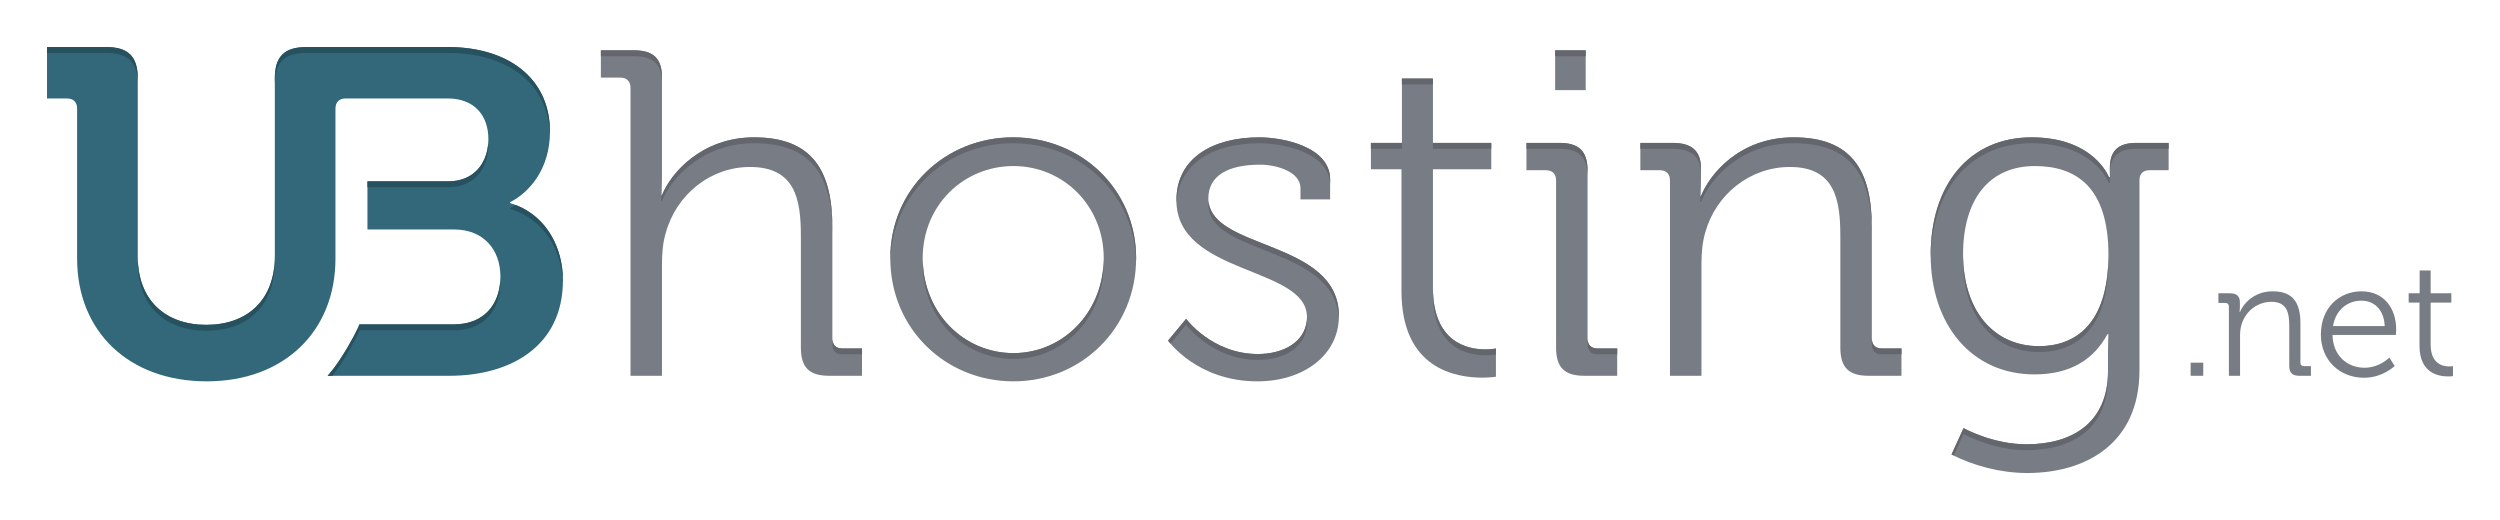 <svg version="1.1" viewBox="0 0 531.54 110.57" xml:space="preserve" xmlns="http://www.w3.org/2000/svg"><g  transform="matrix(1.25 0 0 -1.25 10 100.57)"><g transform="scale(.1)"><g fill="#787c84"><path d="m992.43 655.2c0 11.024-6.301 17.325-17.329 17.325h-33.07v46.464h55.91c33.855 0 48.035-14.179 48.035-46.464v-167.74c0-18.113-1.58-32.285-1.58-32.285h1.58c14.97 37.797 67.72 98.434 156.72 98.434 98.43 0 133.08-55.911 133.08-153.57v-188.21c0-11.816 6.3-17.324 17.32-17.324h33.09v-46.465h-55.92c-33.86 0-48.04 14.172-48.04 48.035v189.8c0 62.203-9.45 117.33-86.62 117.33-66.94 0-125.21-46.465-143.32-112.61-4.73-15.75-6.31-33.863-6.31-52.77v-189.78h-53.546v489.82"/><path
        d="m1643.8 203.95c84.26 0 153.56 69.301 153.56 161.44 0 89.774-69.3 156.71-153.56 156.71-85.05 0-154.36-66.933-154.36-156.71 0-92.144 69.31-161.44 154.36-161.44zm-0.79 366.98c115.76 0 209.48-88.196 209.48-205.54 0-119.7-93.72-209.48-208.69-209.48-115.76 0-209.48 89.785-209.48 209.48 0 117.34 93.72 205.54 208.69 205.54"/><path
        d="m1937.5 262.23s44.11-59.851 122.07-59.851c44.1 0 83.46 21.258 83.46 63 0 86.625-222.06 70.871-222.06 198.45 0 71.668 61.42 107.1 140.95 107.1 40.17 0 120.51-15.75 120.51-71.661v-33.867h-50.41v18.899c0 29.133-42.52 40.164-68.52 40.164-55.12 0-88.2-18.899-88.2-57.481 0-88.992 222.09-68.515 222.09-200.04 0-66.144-59.87-111.04-138.61-111.04-103.16 0-151.99 69.297-151.99 69.297l30.71 37.019"/><path
        d="m2303.8 516.6h-51.98v44.882h52.76v109.45h52.76v-109.45h99.23v-44.882h-99.23v-201.6c0-92.93 59.07-104.75 89-104.75 11.02 0 18.11 1.582 18.11 1.582v-48.035s-9.46-1.582-22.84-1.582c-45.68 0-137.81 14.969-137.81 147.27v207.11"/><path
        d="m2565.2 718.98h51.98v-67.73h-51.98zm1.58-221.29c0 11.024-6.3 17.328-17.33 17.328h-33.08v46.461h55.93c33.86 0 48.03-14.175 48.03-48.046v-284.28c0-11.816 6.3-17.324 17.32-17.324h33.08v-46.465h-55.92c-33.86 0-48.03 14.172-48.03 48.035v284.29"/><path
        d="m2760.5 497.7c0 11.024-6.3 17.328-17.32 17.328h-33.07v46.461h55.11c33.07 0 48.05-14.175 48.05-44.097v-18.114c0-15.753-1.59-28.351-1.59-28.351h1.59c14.17 36.223 64.57 100.01 157.5 100.01 98.42 0 133.08-55.911 133.08-153.57v-188.21c0-11.816 6.3-17.324 17.33-17.324h33.07v-46.465h-55.92c-33.84 0-48.03 14.172-48.03 48.035v189.8c0 62.203-9.45 117.33-85.83 117.33-67.73 0-126.01-46.465-144.11-111.83-4.73-16.535-6.3-34.648-6.3-53.555v-189.78h-53.56v332.32"/><path
        d="m3506.3 370.9c0 115.77-55.12 151.2-125.2 151.2-77.18 0-122.06-55.906-122.06-150.41 0-94.504 51.19-155.93 129.14-155.93 63 0 118.12 38.585 118.12 155.13zm-130.72 200.03c106.32 0 131.51-67.727 131.51-67.727h1.6v14.969c0 28.347 12.59 43.308 44.88 43.308h55.12v-46.461h-32.3c-11 0-17.31-5.515-17.31-17.328v-322.87c0-126-92.93-174.82-190.59-174.82-44.88 0-90.56 11.816-129.14 31.492l20.47 44.894s48.83-27.559 107.1-27.559c77.18 0 138.6 36.223 138.6 124.41v34.656c0 14.961 0.78 28.352 0.78 28.352h-1.56c-23.63-43.312-63.01-68.516-124.43-68.516-106.32 0-176.4 84.27-176.4 203.17 0 118.92 65.37 200.03 171.67 200.03"/><path
        d="m3646.1 165.37h21.48v22.324h-21.48z"/><path
        d="m3711.2 283.12c0 3.895-2.23 6.133-6.15 6.133h-11.71v16.469h19.54c11.72 0 17.03-5.024 17.03-15.629v-6.426c0-5.578-0.57-10.039-0.57-10.039h0.57c5.01 12.84 22.87 35.433 55.79 35.433 34.88 0 47.15-19.808 47.15-54.41v-66.687c0-4.18 2.24-6.133 6.14-6.133h11.72v-16.465h-19.8c-12.01 0-17.03 5.027-17.03 17.031v67.227c0 22.051-3.35 41.582-30.41 41.582-23.99 0-44.65-16.465-51.06-39.617-1.68-5.864-2.24-12.289-2.24-18.977v-67.246h-18.97v117.75"/><path
        d="m3976.2 249.92c-1.11 29.023-18.97 43.242-39.61 43.242-23.17 0-43.54-15.07-48.29-43.242zm-39.34 59.144c38.78 0 58.89-29.847 58.89-64.73 0-3.352-0.57-9.492-0.57-9.492h-107.72c0.57-35.43 25.41-55.793 54.42-55.793 25.68 0 42.14 17.289 42.14 17.289l9.21-14.231s-20.38-20.089-52.18-20.089c-41.57 0-73.39 30.136-73.39 73.39 0 46.035 31.53 73.656 69.2 73.656"/><path
        d="m4035.4 289.81h-18.41v15.914h18.68v38.785h18.7v-38.785h35.18v-15.914h-35.18v-71.426c0-32.926 20.94-37.117 31.53-37.117 3.92 0 6.43 0.566 6.43 0.566v-17.023s-3.35-0.555-8.1-0.555c-16.19 0-48.83 5.293-48.83 52.176v73.379"/></g><path
        d="m531.33 252.82h161.11c50.407 0 78.75 33.852 78.75 81.114 0 46.453-29.128 80.312-78.75 80.312h-147.44v81.906h137.99c43.317 0 67.727 31.504 67.727 71.664 0 40.157-23.621 69.301-69.297 69.301h-173.48c-11.031 0-17.332-6.301-17.332-17.332v-255.15c0-123.63-87.414-208.69-218.92-208.69-133.09 0-220.5 85.063-220.5 208.69v255.15c0 11.031-6.297 17.332-17.328 17.332h-33.863v87.414h100.8c37.808 0 53.562-16.543 53.562-53.554v-303.19c0-73.238 46.457-115.76 116.54-115.76 70.094 0 116.56 42.52 116.56 116.54v302.4c0 36.816 15.613 53.343 52.992 53.523v0.031h241.76c100.8 0 173.25-51.976 173.25-144.12 0-62.211-33.863-102.38-67.727-119.7v-1.578c60.641-18.106 89.778-74.805 89.778-131.5 0-111.83-88.992-162.24-192.94-162.24h-207.26s14.257 15.012 32.847 46.567c18.582 31.551 21.172 40.855 21.172 40.855"
        fill="#326879"/><g fill="#63666c"><path d="m1046 462.49c14.97 37.793 67.72 98.43 156.72 98.43 98.43 0 133.08-55.906 133.08-153.57v10.011c0 97.657-34.65 153.58-133.08 153.58-89 0-141.75-60.645-156.72-98.438h-0.75c-0.41-6.172-0.83-10.012-0.83-10.012h1.58"/>
    <path d="m1046 662.51v10.012c0 32.285-14.18 46.464-48.035 46.464h-55.91v-10.011h55.91c33.855 0 48.035-14.18 48.035-46.465"/>
    <path d="m1335.8 229.16v-10.012c0-11.812 6.3-17.324 17.32-17.324h33.09v10.012h-33.09c-11.02 0-17.32 5.508-17.32 17.324"/>
    <path d="m1643 570.94c-114.96 0-208.68-88.204-208.68-205.54 0-1.707 0.21-3.347 0.25-5.046 2.63 114.82 95.12 200.57 208.43 200.57 114.11 0 206.61-85.75 209.24-200.57 0.04 1.699 0.25 3.347 0.25 5.054 0 117.34-93.72 205.54-209.49 205.54"/>
    <path d="m1643.8 203.96c-83.47 0-151.59 66.797-154.11 156.37-0.05-1.66-0.24-3.273-0.24-4.941 0-92.149 69.3-161.45 154.35-161.45 84.26 0 153.56 69.297 153.56 161.45 0 1.668-0.19 3.281-0.24 4.941-2.52-89.57-70.63-156.37-153.32-156.37"/>
    <path d="m1975.7 462.9c-0.18-1.929-0.32-3.875-0.32-5.918 0-87.781 215.94-69.16 221.8-194.88 0.07 1.621 0.28 3.203 0.28 4.855 0 129.43-214.91 111.74-221.76 195.94"/>
    <path d="m2059.6 192.37c44.1 0 83.46 21.262 83.46 63 0 1.465-0.22 2.832-0.34 4.238-3.5-37.89-41.12-57.226-83.12-57.226-77.96 0-122.07 59.863-122.07 59.863l-30.71-37.031s1.45-1.985 4.08-5.086l26.63 32.098s44.11-59.856 122.07-59.856"/>
    <path d="m2062 560.92c40.17 0 120.51-15.742 120.51-71.652v10.011c0 55.907-80.34 71.661-120.51 71.661-79.52 0-140.95-35.438-140.95-107.11 0-1.719 0.2-3.312 0.27-4.973 2.88 68.223 63.08 102.06 140.68 102.06"/>
    <path d="m2357.3 551.47h99.23v10.012h-99.23z"/>
    <path d="m2357.3 315v-10.012c0-92.929 59.07-104.75 89-104.75 11.02 0 18.11 1.582 18.11 1.582v10.012s-7.09-1.582-18.11-1.582c-29.93 0-89 11.816-89 104.75"/>
    <path d="m2304.5 660.93h52.758v10.012h-52.758z"/>
    <path d="m2251.8 551.47h52.762v10.012h-52.762z"/>
    <path d="m2565.2 708.97h51.98v10.012h-51.98z"/>
    <path d="m2620.4 229.16v-10.012c0-11.812 6.3-17.324 17.32-17.324h33.08v10.012h-33.08c-11.02 0-17.32 5.508-17.32 17.324"/>
    <path d="m2620.4 503.43v10.012c0 33.875-14.17 48.046-48.03 48.046h-55.93v-10.011h55.93c33.86 0 48.03-14.176 48.03-48.047"/>
    <path d="m3103.9 229.16v-10.012c0-11.812 6.3-17.324 17.33-17.324h33.07v10.012h-33.07c-11.03 0-17.33 5.508-17.33 17.324"/>
    <path d="m2813.3 507.37v10.012c0 29.93-14.98 44.101-48.05 44.101h-55.11v-10.011h55.11c33.07 0 48.05-14.176 48.05-44.102"/>
    <path d="m2813.3 460.91c14.17 36.231 64.57 100.01 157.5 100.01 98.42 0 133.08-55.906 133.08-153.57v10.011c0 97.657-34.66 153.58-133.08 153.58-92.93 0-143.33-63.79-157.5-100.02h-0.68c-0.43-6.094-0.91-10.012-0.91-10.012h1.59"/>
    <path d="m3367 38.816c77.18 0 138.6 36.223 138.6 124.41v10.012c0-88.183-61.42-124.41-138.6-124.41-58.27 0-107.1 27.559-107.1 27.559l-20.47-44.883c1.23-0.625 2.52-1.172 3.76-1.777l16.71 36.652s48.83-27.562 107.1-27.562"/>
    <path d="m3388.2 215.78c-76.63 0-127.29 59.442-128.99 151.22-0.03-1.789-0.15-3.496-0.15-5.316 0-94.5 51.19-155.93 129.14-155.93 63 0 118.12 38.582 118.12 155.12 0 1.742-0.12 3.285-0.15 4.98-1.62-112.5-55.92-150.09-117.97-150.09"/>
    <path d="m3553.6 561.48c-32.29 0-44.88-14.961-44.88-43.308v-10.012c0 28.348 12.59 43.309 44.88 43.309h55.12v10.011h-55.12"/>
    <path d="m3375.6 560.92c106.32 0 131.51-67.727 131.51-67.727h1.6v10.012h-1.6s-25.19 67.735-131.51 67.735c-106.3 0-171.67-81.114-171.67-200.04 0-1.64 0.16-3.214 0.18-4.843 1.9 116.05 66.76 194.86 171.49 194.86"/>
    <path d="m1045.2 472.5c0.39 5.754 0.75 13.535 0.75 22.273v10.012c0-18.113-1.58-32.285-1.58-32.285h0.83"/>
    <path d="m2812.6 470.92c0.35 4.941 0.68 11.289 0.68 18.348v10.011c0-15.761-1.59-28.359-1.59-28.359h0.91"/></g><g
        fill="#27515f"><path d="m154.36 660.96v10.012c0 37.011-15.754 53.554-53.562 53.554h-100.8v-10.011h100.8c37.808 0 53.562-16.543 53.562-53.555"/>
    <path d="m270.9 242.02c70.094 0 116.56 42.523 116.56 116.54v10.011c0-74.023-46.465-116.54-116.56-116.54-70.082 0-116.54 42.52-116.54 115.76v-10.012c0-73.238 46.457-115.76 116.54-115.76"/>
    <path d="m750.72 557.8c0 1.719-0.102 3.39-0.192 5.07-1.937-37.766-26.023-66.719-67.535-66.719h-137.99v-10.011h137.99c43.317 0 67.727 31.504 67.727 71.66"/>
    <path d="m787.73 449.13c58.457-17.453 87.555-70.774 89.579-125.38 0.027 1.316 0.199 2.539 0.199 3.887 0 53.781-26.266 107.49-80.703 128.34-3.016-1.926-6.043-3.719-9.075-5.274v-1.57"/>
    <path d="m531.33 242.81h161.11c50.407 0 78.75 33.847 78.75 81.113 0 1.66-0.121 3.269-0.195 4.902-1.996-44.551-30-75.996-78.555-75.996h-161.11s-2.59-9.316-21.172-40.859c-18.59-31.563-32.847-46.563-32.847-46.563h8.332c5.941 7.645 14.558 19.649 24.515 36.543 18.582 31.555 21.172 40.86 21.172 40.86"/>
    <path d="m440.45 714.49v0.028h241.76c99.273 0 170.89-50.497 173.05-140.05 0.07 1.972 0.203 3.914 0.203 5.949 0 92.137-72.453 144.11-173.25 144.11h-241.76v-0.031c-37.379-0.176-52.992-16.707-52.992-53.523v-10.012c0 36.816 15.613 53.34 52.992 53.527"/></g></g></g></svg>
